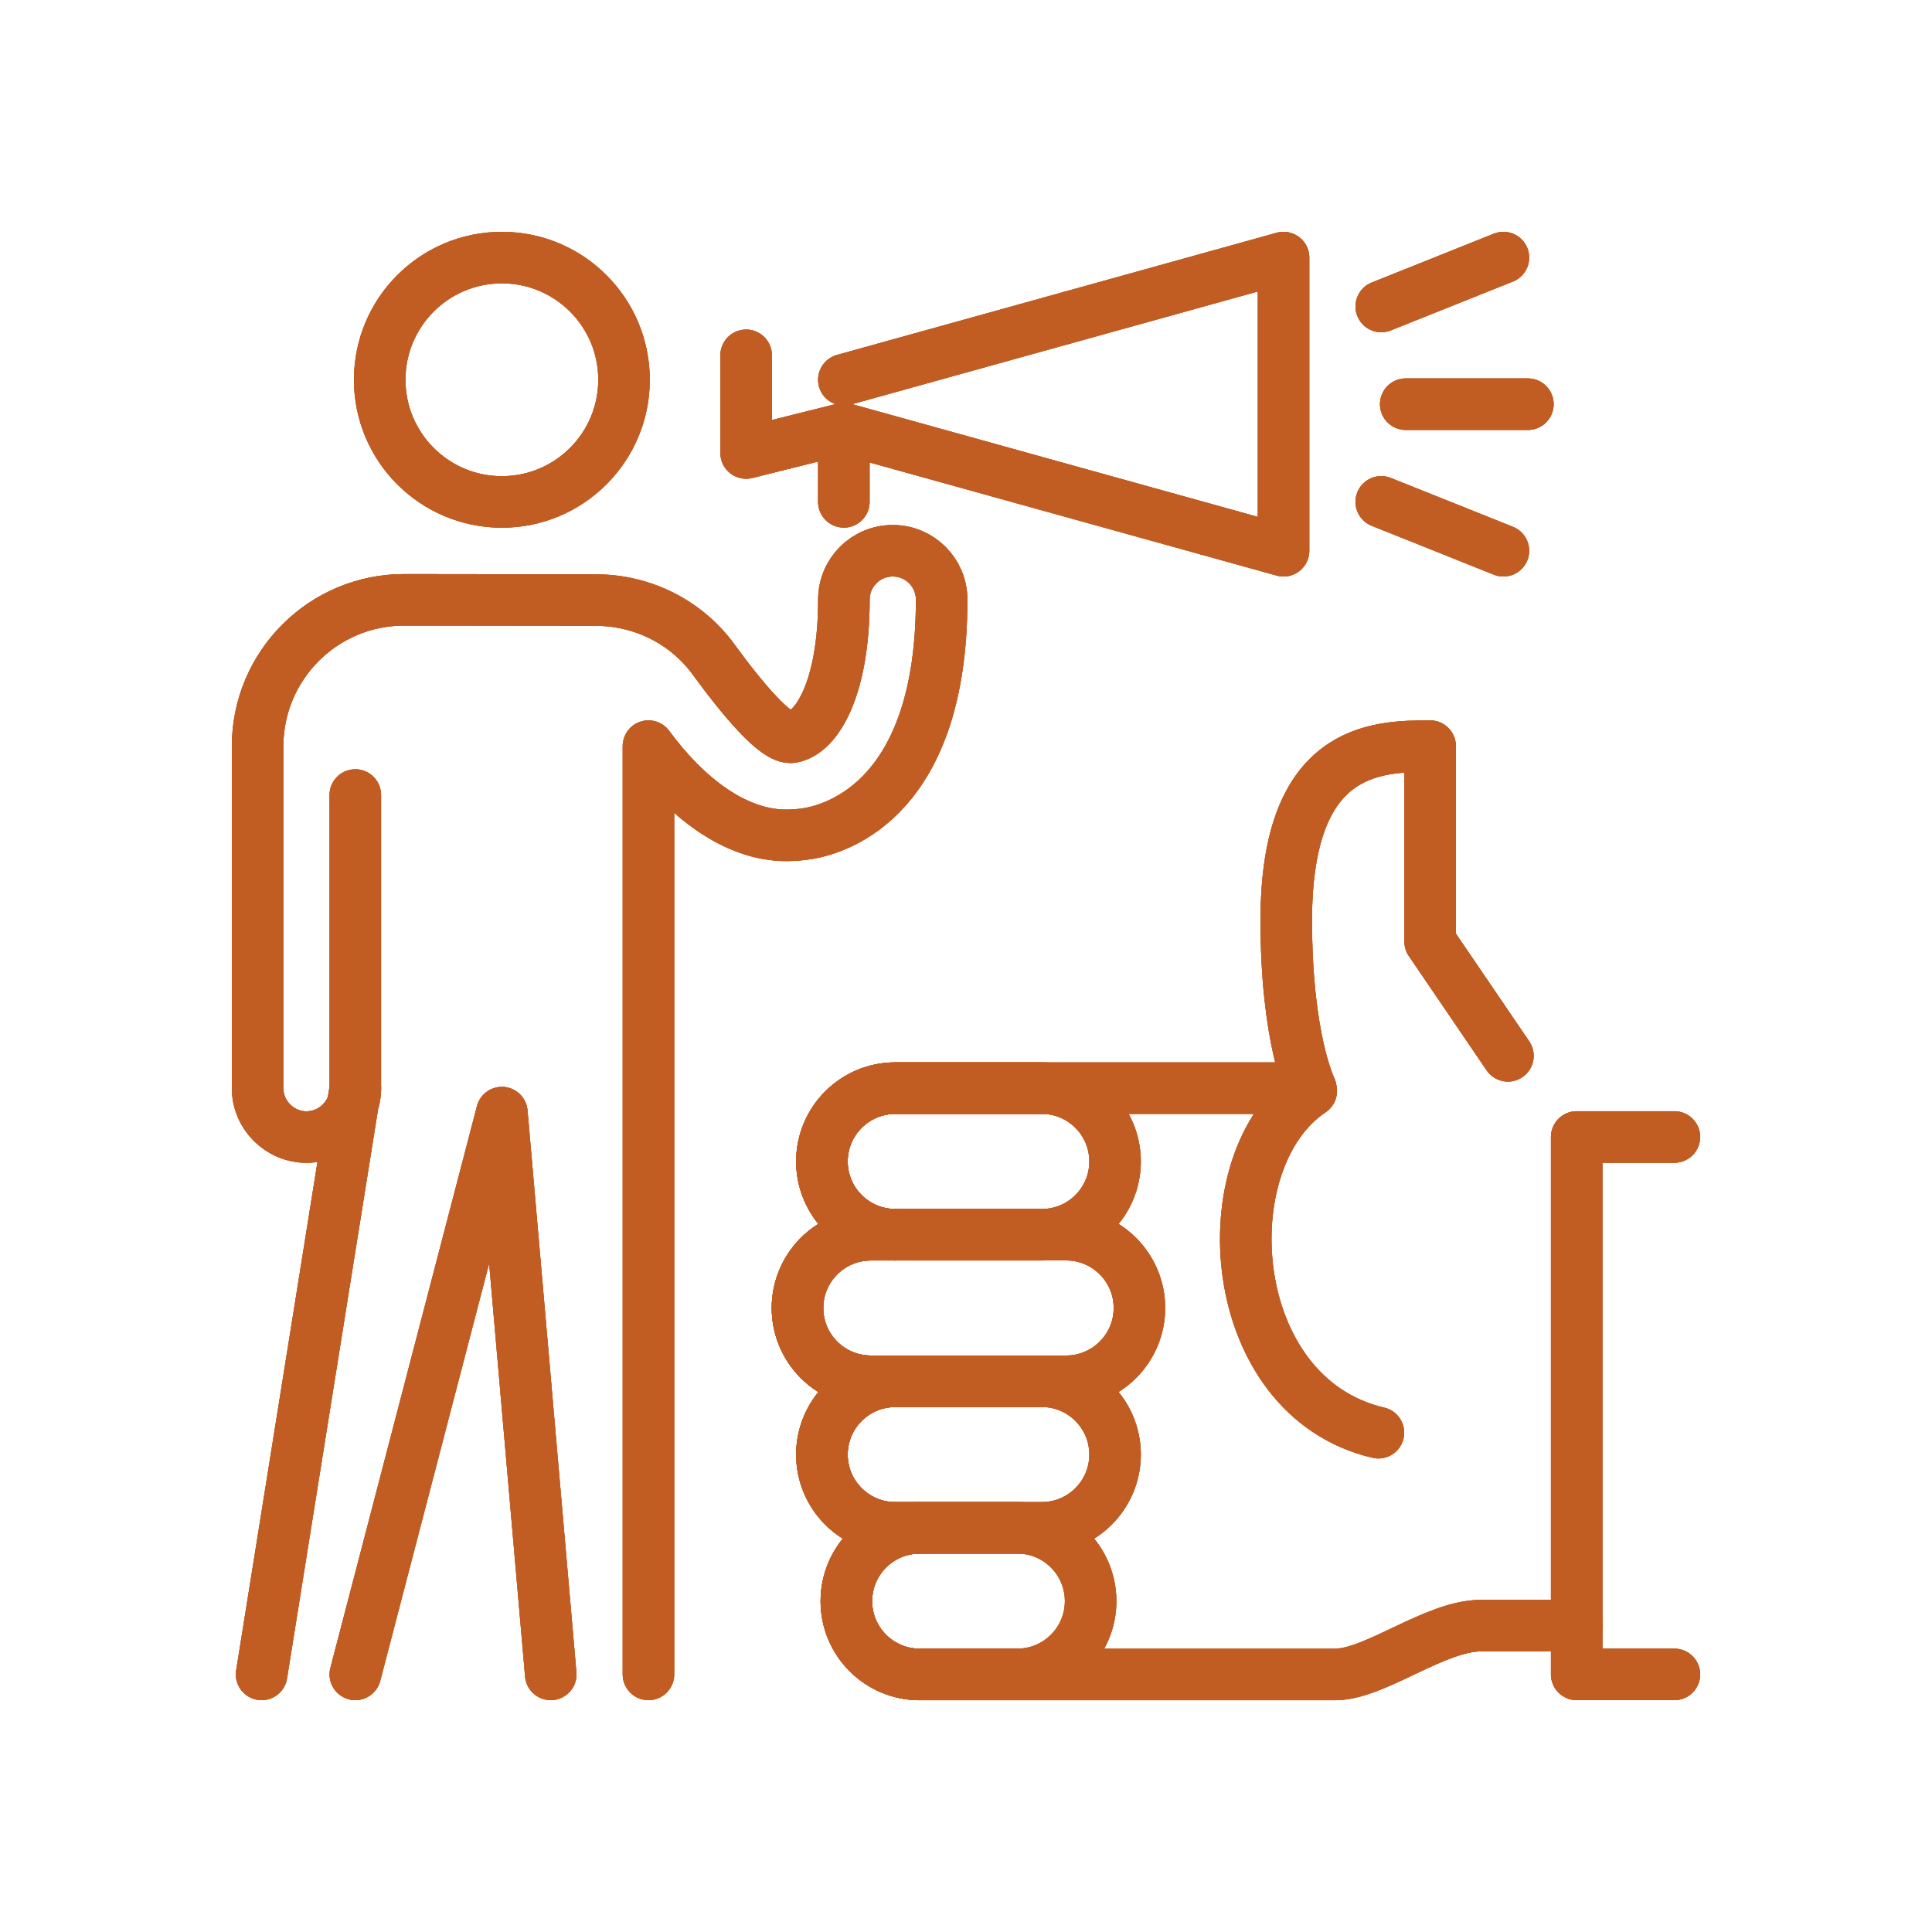 <?xml version="1.0" encoding="UTF-8"?>
<svg xmlns="http://www.w3.org/2000/svg" xmlns:xlink="http://www.w3.org/1999/xlink" width="300px" height="300px" viewBox="0 0 300 300" version="1.1">
  <g id="surface1">
    <path style="fill:none;stroke-width:1;stroke-linecap:round;stroke-linejoin:round;stroke:rgb(27.059%,35.294%,39.216%);stroke-opacity:1;stroke-miterlimit:4;" d="M 115.859 55.172 L 115.859 70.34 L 131.031 66.551 L 199.309 85.52 L 199.309 40 L 131.031 58.969 "></path>
    <path style="fill:none;stroke-width:1;stroke-linecap:round;stroke-linejoin:round;stroke:rgb(27.059%,35.294%,39.216%);stroke-opacity:1;stroke-miterlimit:4;" d="M 131.031 77.93 L 131.031 70.34 Z M 131.031 77.93 "></path>
    <path style="fill:none;stroke-width:1;stroke-linecap:round;stroke-linejoin:round;stroke:rgb(27.059%,35.294%,39.216%);stroke-opacity:1;stroke-miterlimit:4;" d="M 214.48 77.93 L 233.449 85.52 Z M 214.48 77.93 "></path>
    <path style="fill:none;stroke-width:1;stroke-linecap:round;stroke-linejoin:round;stroke:rgb(27.059%,35.294%,39.216%);stroke-opacity:1;stroke-miterlimit:4;" d="M 214.48 47.59 L 233.449 40 Z M 214.48 47.59 "></path>
    <path style="fill:none;stroke-width:1;stroke-linecap:round;stroke-linejoin:round;stroke:rgb(27.059%,35.294%,39.216%);stroke-opacity:1;stroke-miterlimit:4;" d="M 218.281 62.762 L 237.25 62.762 Z M 218.281 62.762 "></path>
    <path style="fill:none;stroke-width:1;stroke-linecap:round;stroke-linejoin:round;stroke:rgb(27.059%,35.294%,39.216%);stroke-opacity:1;stroke-miterlimit:4;" d="M 100.691 260 L 100.691 115.859 C 106.559 123.84 114.16 129.711 122.09 129.711 C 123.199 129.711 124.328 129.621 125.449 129.441 C 130.32 128.629 146.219 123.621 146.219 93.109 C 146.219 88.922 142.828 85.52 138.629 85.52 C 134.43 85.52 131.039 88.91 131.039 93.109 C 131.039 106.871 126.852 113.82 122.961 114.469 C 120.531 114.898 115.141 108.34 110.801 102.398 C 106.559 96.578 99.75 93.191 92.551 93.18 L 62.789 93.141 C 50.211 93.121 40 103.32 40 115.898 L 40 168.969 C 40 173.141 43.422 176.559 47.59 176.559 C 51.762 176.559 55.18 173.141 55.18 168.969 L 40.621 260 "></path>
    <path style="fill:none;stroke-width:1;stroke-linecap:round;stroke-linejoin:round;stroke:rgb(27.059%,35.294%,39.216%);stroke-opacity:1;stroke-miterlimit:4;" d="M 55.172 123.449 L 55.172 168.969 "></path>
    <path style="fill:none;stroke-width:1;stroke-linecap:round;stroke-linejoin:round;stroke:rgb(27.059%,35.294%,39.216%);stroke-opacity:1;stroke-miterlimit:4;" d="M 85.52 260 L 77.93 172.762 L 55.172 260 "></path>
    <path style="fill:none;stroke-width:1;stroke-linecap:round;stroke-linejoin:round;stroke:rgb(27.059%,35.294%,39.216%);stroke-opacity:1;stroke-miterlimit:4;" d="M 135.211 191.719 L 165.551 191.719 C 171.828 191.719 176.93 196.82 176.93 203.102 C 176.93 209.379 171.828 214.48 165.551 214.48 L 135.211 214.48 C 128.93 214.48 123.828 209.379 123.828 203.102 C 123.828 196.82 128.93 191.719 135.211 191.719 Z M 135.211 191.719 "></path>
    <path style="fill:none;stroke-width:1;stroke-linecap:round;stroke-linejoin:round;stroke:rgb(27.059%,35.294%,39.216%);stroke-opacity:1;stroke-miterlimit:4;" d="M 142.801 237.238 L 157.969 237.238 C 164.25 237.238 169.352 242.34 169.352 248.621 C 169.352 254.898 164.25 260 157.969 260 L 142.801 260 C 136.52 260 131.422 254.898 131.422 248.621 C 131.422 242.34 136.52 237.238 142.801 237.238 Z M 142.801 237.238 "></path>
    <path style="fill:none;stroke-width:1;stroke-linecap:round;stroke-linejoin:round;stroke:rgb(27.059%,35.294%,39.216%);stroke-opacity:1;stroke-miterlimit:4;" d="M 139.012 214.48 L 161.77 214.48 C 168.051 214.48 173.148 219.578 173.148 225.859 C 173.148 232.141 168.051 237.238 161.77 237.238 L 139.012 237.238 C 132.73 237.238 127.629 232.141 127.629 225.859 C 127.629 219.578 132.73 214.48 139.012 214.48 Z M 139.012 214.48 "></path>
    <path style="fill:none;stroke-width:1;stroke-linecap:round;stroke-linejoin:round;stroke:rgb(27.059%,35.294%,39.216%);stroke-opacity:1;stroke-miterlimit:4;" d="M 139.012 168.969 L 161.77 168.969 C 168.051 168.969 173.148 174.07 173.148 180.352 C 173.148 186.629 168.051 191.73 161.77 191.73 L 139.012 191.73 C 132.73 191.73 127.629 186.629 127.629 180.352 C 127.629 174.07 132.73 168.969 139.012 168.969 Z M 139.012 168.969 "></path>
    <path style="fill:none;stroke-width:1;stroke-linecap:round;stroke-linejoin:round;stroke:rgb(27.059%,35.294%,39.216%);stroke-opacity:1;stroke-miterlimit:4;" d="M 234.148 163.949 L 222.07 146.199 L 222.07 115.859 C 213.539 115.859 199.73 116.18 199.73 142.91 C 199.73 161.379 203.52 168.969 203.52 168.969 L 139.012 168.969 C 132.73 168.969 127.629 174.07 127.629 180.352 C 127.629 186.629 132.73 191.73 139.012 191.73 L 135.219 191.73 C 128.941 191.73 123.84 196.828 123.84 203.109 C 123.84 209.391 128.941 214.488 135.219 214.488 L 139.012 214.488 C 132.73 214.488 127.629 219.59 127.629 225.871 C 127.629 232.148 132.73 237.25 139.012 237.25 L 142.801 237.25 C 136.52 237.25 131.422 242.352 131.422 248.629 C 131.422 254.91 136.52 260.012 142.801 260.012 L 207.281 260.012 C 213.559 260.012 222.762 252.422 230.039 252.422 L 244.828 252.422 "></path>
    <path style="fill:none;stroke-width:1;stroke-linecap:round;stroke-linejoin:round;stroke:rgb(27.059%,35.294%,39.216%);stroke-opacity:1;stroke-miterlimit:4;" d="M 203.609 169.398 C 187.672 180.02 189.969 216.852 214.039 222.469 "></path>
    <path style="fill:none;stroke-width:1;stroke-linecap:round;stroke-linejoin:round;stroke:rgb(27.059%,35.294%,39.216%);stroke-opacity:1;stroke-miterlimit:4;" d="M 260 260 L 244.828 260 L 244.828 176.551 L 260 176.551 "></path>
    <path style="fill:none;stroke-width:1;stroke-linecap:round;stroke-linejoin:round;stroke:rgb(27.059%,35.294%,39.216%);stroke-opacity:1;stroke-miterlimit:4;" d="M 96.898 58.969 C 96.898 48.492 88.406 40 77.93 40 C 67.453 40 58.961 48.492 58.961 58.969 C 58.961 69.445 67.453 77.941 77.93 77.941 C 88.406 77.941 96.898 69.445 96.898 58.969 Z M 96.898 58.969 "></path>
    <path style="fill:none;stroke-width:1;stroke-linecap:round;stroke-linejoin:round;stroke:rgb(27.059%,35.294%,39.216%);stroke-opacity:1;stroke-miterlimit:4;" d="M 115.859 55.172 L 115.859 70.34 L 131.031 66.551 L 199.309 85.52 L 199.309 40 L 131.031 58.969 "></path>
    <path style="fill:none;stroke-width:1;stroke-linecap:round;stroke-linejoin:round;stroke:rgb(27.059%,35.294%,39.216%);stroke-opacity:1;stroke-miterlimit:4;" d="M 131.031 77.93 L 131.031 70.34 Z M 131.031 77.93 "></path>
    <path style="fill:none;stroke-width:1;stroke-linecap:round;stroke-linejoin:round;stroke:rgb(27.059%,35.294%,39.216%);stroke-opacity:1;stroke-miterlimit:4;" d="M 214.48 77.93 L 233.449 85.52 Z M 214.48 77.93 "></path>
    <path style="fill:none;stroke-width:1;stroke-linecap:round;stroke-linejoin:round;stroke:rgb(27.059%,35.294%,39.216%);stroke-opacity:1;stroke-miterlimit:4;" d="M 214.48 47.59 L 233.449 40 Z M 214.48 47.59 "></path>
    <path style="fill:none;stroke-width:1;stroke-linecap:round;stroke-linejoin:round;stroke:rgb(27.059%,35.294%,39.216%);stroke-opacity:1;stroke-miterlimit:4;" d="M 218.281 62.762 L 237.25 62.762 Z M 218.281 62.762 "></path>
    <path style="fill:none;stroke-width:1;stroke-linecap:round;stroke-linejoin:round;stroke:rgb(27.059%,35.294%,39.216%);stroke-opacity:1;stroke-miterlimit:4;" d="M 100.691 260 L 100.691 115.859 C 106.559 123.84 114.16 129.711 122.09 129.711 C 123.199 129.711 124.328 129.621 125.449 129.441 C 130.32 128.629 146.219 123.621 146.219 93.109 C 146.219 88.922 142.828 85.52 138.629 85.52 C 134.43 85.52 131.039 88.91 131.039 93.109 C 131.039 106.871 126.852 113.82 122.961 114.469 C 120.531 114.898 115.141 108.34 110.801 102.398 C 106.559 96.578 99.75 93.191 92.551 93.18 L 62.789 93.141 C 50.211 93.121 40 103.32 40 115.898 L 40 168.969 C 40 173.141 43.422 176.559 47.59 176.559 C 51.762 176.559 55.18 173.141 55.18 168.969 L 40.621 260 "></path>
    <path style="fill:none;stroke-width:1;stroke-linecap:round;stroke-linejoin:round;stroke:rgb(27.059%,35.294%,39.216%);stroke-opacity:1;stroke-miterlimit:4;" d="M 55.172 123.449 L 55.172 168.969 "></path>
    <path style="fill:none;stroke-width:1;stroke-linecap:round;stroke-linejoin:round;stroke:rgb(27.059%,35.294%,39.216%);stroke-opacity:1;stroke-miterlimit:4;" d="M 85.52 260 L 77.93 172.762 L 55.172 260 "></path>
    <path style="fill:none;stroke-width:1;stroke-linecap:round;stroke-linejoin:round;stroke:rgb(27.059%,35.294%,39.216%);stroke-opacity:1;stroke-miterlimit:4;" d="M 135.211 191.719 L 165.551 191.719 C 171.828 191.719 176.93 196.82 176.93 203.102 C 176.93 209.379 171.828 214.48 165.551 214.48 L 135.211 214.48 C 128.93 214.48 123.828 209.379 123.828 203.102 C 123.828 196.82 128.93 191.719 135.211 191.719 Z M 135.211 191.719 "></path>
    <path style="fill:none;stroke-width:1;stroke-linecap:round;stroke-linejoin:round;stroke:rgb(27.059%,35.294%,39.216%);stroke-opacity:1;stroke-miterlimit:4;" d="M 142.801 237.238 L 157.969 237.238 C 164.25 237.238 169.352 242.34 169.352 248.621 C 169.352 254.898 164.25 260 157.969 260 L 142.801 260 C 136.52 260 131.422 254.898 131.422 248.621 C 131.422 242.34 136.52 237.238 142.801 237.238 Z M 142.801 237.238 "></path>
    <path style="fill:none;stroke-width:1;stroke-linecap:round;stroke-linejoin:round;stroke:rgb(27.059%,35.294%,39.216%);stroke-opacity:1;stroke-miterlimit:4;" d="M 139.012 214.48 L 161.77 214.48 C 168.051 214.48 173.148 219.578 173.148 225.859 C 173.148 232.141 168.051 237.238 161.77 237.238 L 139.012 237.238 C 132.73 237.238 127.629 232.141 127.629 225.859 C 127.629 219.578 132.73 214.48 139.012 214.48 Z M 139.012 214.48 "></path>
    <path style="fill:none;stroke-width:1;stroke-linecap:round;stroke-linejoin:round;stroke:rgb(27.059%,35.294%,39.216%);stroke-opacity:1;stroke-miterlimit:4;" d="M 139.012 168.969 L 161.77 168.969 C 168.051 168.969 173.148 174.07 173.148 180.352 C 173.148 186.629 168.051 191.73 161.77 191.73 L 139.012 191.73 C 132.73 191.73 127.629 186.629 127.629 180.352 C 127.629 174.07 132.73 168.969 139.012 168.969 Z M 139.012 168.969 "></path>
    <path style="fill:none;stroke-width:1;stroke-linecap:round;stroke-linejoin:round;stroke:rgb(27.059%,35.294%,39.216%);stroke-opacity:1;stroke-miterlimit:4;" d="M 234.148 163.949 L 222.07 146.199 L 222.07 115.859 C 213.539 115.859 199.73 116.18 199.73 142.91 C 199.73 161.379 203.52 168.969 203.52 168.969 L 139.012 168.969 C 132.73 168.969 127.629 174.07 127.629 180.352 C 127.629 186.629 132.73 191.73 139.012 191.73 L 135.219 191.73 C 128.941 191.73 123.84 196.828 123.84 203.109 C 123.84 209.391 128.941 214.488 135.219 214.488 L 139.012 214.488 C 132.73 214.488 127.629 219.59 127.629 225.871 C 127.629 232.148 132.73 237.25 139.012 237.25 L 142.801 237.25 C 136.52 237.25 131.422 242.352 131.422 248.629 C 131.422 254.91 136.52 260.012 142.801 260.012 L 207.281 260.012 C 213.559 260.012 222.762 252.422 230.039 252.422 L 244.828 252.422 "></path>
    <path style="fill:none;stroke-width:1;stroke-linecap:round;stroke-linejoin:round;stroke:rgb(27.059%,35.294%,39.216%);stroke-opacity:1;stroke-miterlimit:4;" d="M 203.609 169.398 C 187.672 180.02 189.969 216.852 214.039 222.469 "></path>
    <path style="fill:none;stroke-width:1;stroke-linecap:round;stroke-linejoin:round;stroke:rgb(27.059%,35.294%,39.216%);stroke-opacity:1;stroke-miterlimit:4;" d="M 260 260 L 244.828 260 L 244.828 176.551 L 260 176.551 "></path>
    <path style="fill:none;stroke-width:1;stroke-linecap:round;stroke-linejoin:round;stroke:rgb(27.059%,35.294%,39.216%);stroke-opacity:1;stroke-miterlimit:4;" d="M 96.898 58.969 C 96.898 48.492 88.406 40 77.93 40 C 67.453 40 58.961 48.492 58.961 58.969 C 58.961 69.445 67.453 77.941 77.93 77.941 C 88.406 77.941 96.898 69.445 96.898 58.969 Z M 96.898 58.969 "></path>
    <path style="fill:none;stroke-width:8;stroke-linecap:round;stroke-linejoin:round;stroke:rgb(75.686%,36.471%,13.333%);stroke-opacity:1;stroke-miterlimit:4;" d="M 115.859 55.172 L 115.859 70.34 L 131.031 66.551 L 199.309 85.52 L 199.309 40 L 131.031 58.969 "></path>
    <path style="fill:none;stroke-width:8;stroke-linecap:round;stroke-linejoin:round;stroke:rgb(75.686%,36.471%,13.333%);stroke-opacity:1;stroke-miterlimit:4;" d="M 131.031 77.93 L 131.031 70.34 Z M 131.031 77.93 "></path>
    <path style="fill:none;stroke-width:8;stroke-linecap:round;stroke-linejoin:round;stroke:rgb(75.686%,36.471%,13.333%);stroke-opacity:1;stroke-miterlimit:4;" d="M 214.48 77.93 L 233.449 85.52 Z M 214.48 77.93 "></path>
    <path style="fill:none;stroke-width:8;stroke-linecap:round;stroke-linejoin:round;stroke:rgb(75.686%,36.471%,13.333%);stroke-opacity:1;stroke-miterlimit:4;" d="M 214.48 47.59 L 233.449 40 Z M 214.48 47.59 "></path>
    <path style="fill:none;stroke-width:8;stroke-linecap:round;stroke-linejoin:round;stroke:rgb(75.686%,36.471%,13.333%);stroke-opacity:1;stroke-miterlimit:4;" d="M 218.281 62.762 L 237.25 62.762 Z M 218.281 62.762 "></path>
    <path style="fill:none;stroke-width:8;stroke-linecap:round;stroke-linejoin:round;stroke:rgb(75.686%,36.471%,13.333%);stroke-opacity:1;stroke-miterlimit:4;" d="M 100.691 260 L 100.691 115.859 C 106.559 123.84 114.16 129.711 122.09 129.711 C 123.199 129.711 124.328 129.621 125.449 129.441 C 130.32 128.629 146.219 123.621 146.219 93.109 C 146.219 88.922 142.828 85.52 138.629 85.52 C 134.43 85.52 131.039 88.91 131.039 93.109 C 131.039 106.871 126.852 113.82 122.961 114.469 C 120.531 114.898 115.141 108.34 110.801 102.398 C 106.559 96.578 99.75 93.191 92.551 93.18 L 62.789 93.141 C 50.211 93.121 40 103.32 40 115.898 L 40 168.969 C 40 173.141 43.422 176.559 47.59 176.559 C 51.762 176.559 55.18 173.141 55.18 168.969 L 40.621 260 "></path>
    <path style="fill:none;stroke-width:8;stroke-linecap:round;stroke-linejoin:round;stroke:rgb(75.686%,36.471%,13.333%);stroke-opacity:1;stroke-miterlimit:4;" d="M 55.172 123.449 L 55.172 168.969 "></path>
    <path style="fill:none;stroke-width:8;stroke-linecap:round;stroke-linejoin:round;stroke:rgb(75.686%,36.471%,13.333%);stroke-opacity:1;stroke-miterlimit:4;" d="M 85.52 260 L 77.93 172.762 L 55.172 260 "></path>
    <path style="fill:none;stroke-width:8;stroke-linecap:round;stroke-linejoin:round;stroke:rgb(75.686%,36.471%,13.333%);stroke-opacity:1;stroke-miterlimit:4;" d="M 135.211 191.719 L 165.551 191.719 C 171.828 191.719 176.93 196.82 176.93 203.102 C 176.93 209.379 171.828 214.48 165.551 214.48 L 135.211 214.48 C 128.93 214.48 123.828 209.379 123.828 203.102 C 123.828 196.82 128.93 191.719 135.211 191.719 Z M 135.211 191.719 "></path>
    <path style="fill:none;stroke-width:8;stroke-linecap:round;stroke-linejoin:round;stroke:rgb(75.686%,36.471%,13.333%);stroke-opacity:1;stroke-miterlimit:4;" d="M 142.801 237.238 L 157.969 237.238 C 164.25 237.238 169.352 242.34 169.352 248.621 C 169.352 254.898 164.25 260 157.969 260 L 142.801 260 C 136.52 260 131.422 254.898 131.422 248.621 C 131.422 242.34 136.52 237.238 142.801 237.238 Z M 142.801 237.238 "></path>
    <path style="fill:none;stroke-width:8;stroke-linecap:round;stroke-linejoin:round;stroke:rgb(75.686%,36.471%,13.333%);stroke-opacity:1;stroke-miterlimit:4;" d="M 139.012 214.48 L 161.77 214.48 C 168.051 214.48 173.148 219.578 173.148 225.859 C 173.148 232.141 168.051 237.238 161.77 237.238 L 139.012 237.238 C 132.73 237.238 127.629 232.141 127.629 225.859 C 127.629 219.578 132.73 214.48 139.012 214.48 Z M 139.012 214.48 "></path>
    <path style="fill:none;stroke-width:8;stroke-linecap:round;stroke-linejoin:round;stroke:rgb(75.686%,36.471%,13.333%);stroke-opacity:1;stroke-miterlimit:4;" d="M 139.012 168.969 L 161.77 168.969 C 168.051 168.969 173.148 174.07 173.148 180.352 C 173.148 186.629 168.051 191.73 161.77 191.73 L 139.012 191.73 C 132.73 191.73 127.629 186.629 127.629 180.352 C 127.629 174.07 132.73 168.969 139.012 168.969 Z M 139.012 168.969 "></path>
    <path style="fill:none;stroke-width:8;stroke-linecap:round;stroke-linejoin:round;stroke:rgb(75.686%,36.471%,13.333%);stroke-opacity:1;stroke-miterlimit:4;" d="M 234.148 163.949 L 222.07 146.199 L 222.07 115.859 C 213.539 115.859 199.73 116.18 199.73 142.91 C 199.73 161.379 203.52 168.969 203.52 168.969 L 139.012 168.969 C 132.73 168.969 127.629 174.07 127.629 180.352 C 127.629 186.629 132.73 191.73 139.012 191.73 L 135.219 191.73 C 128.941 191.73 123.84 196.828 123.84 203.109 C 123.84 209.391 128.941 214.488 135.219 214.488 L 139.012 214.488 C 132.73 214.488 127.629 219.59 127.629 225.871 C 127.629 232.148 132.73 237.25 139.012 237.25 L 142.801 237.25 C 136.52 237.25 131.422 242.352 131.422 248.629 C 131.422 254.91 136.52 260.012 142.801 260.012 L 207.281 260.012 C 213.559 260.012 222.762 252.422 230.039 252.422 L 244.828 252.422 "></path>
    <path style="fill:none;stroke-width:8;stroke-linecap:round;stroke-linejoin:round;stroke:rgb(75.686%,36.471%,13.333%);stroke-opacity:1;stroke-miterlimit:4;" d="M 203.609 169.398 C 187.672 180.02 189.969 216.852 214.039 222.469 "></path>
    <path style="fill:none;stroke-width:8;stroke-linecap:round;stroke-linejoin:round;stroke:rgb(75.686%,36.471%,13.333%);stroke-opacity:1;stroke-miterlimit:4;" d="M 260 260 L 244.828 260 L 244.828 176.551 L 260 176.551 "></path>
    <path style="fill:none;stroke-width:8;stroke-linecap:round;stroke-linejoin:round;stroke:rgb(75.686%,36.471%,13.333%);stroke-opacity:1;stroke-miterlimit:4;" d="M 96.898 58.969 C 96.898 48.492 88.406 40 77.93 40 C 67.453 40 58.961 48.492 58.961 58.969 C 58.961 69.445 67.453 77.941 77.93 77.941 C 88.406 77.941 96.898 69.445 96.898 58.969 Z M 96.898 58.969 "></path>
    <path style="fill:none;stroke-width:8;stroke-linecap:round;stroke-linejoin:round;stroke:rgb(75.686%,36.471%,13.333%);stroke-opacity:1;stroke-miterlimit:4;" d="M 115.859 55.172 L 115.859 70.34 L 131.031 66.551 L 199.309 85.52 L 199.309 40 L 131.031 58.969 "></path>
    <path style="fill:none;stroke-width:8;stroke-linecap:round;stroke-linejoin:round;stroke:rgb(75.686%,36.471%,13.333%);stroke-opacity:1;stroke-miterlimit:4;" d="M 131.031 77.93 L 131.031 70.34 Z M 131.031 77.93 "></path>
    <path style="fill:none;stroke-width:8;stroke-linecap:round;stroke-linejoin:round;stroke:rgb(75.686%,36.471%,13.333%);stroke-opacity:1;stroke-miterlimit:4;" d="M 214.48 77.93 L 233.449 85.52 Z M 214.48 77.93 "></path>
    <path style="fill:none;stroke-width:8;stroke-linecap:round;stroke-linejoin:round;stroke:rgb(75.686%,36.471%,13.333%);stroke-opacity:1;stroke-miterlimit:4;" d="M 214.48 47.59 L 233.449 40 Z M 214.48 47.59 "></path>
    <path style="fill:none;stroke-width:8;stroke-linecap:round;stroke-linejoin:round;stroke:rgb(75.686%,36.471%,13.333%);stroke-opacity:1;stroke-miterlimit:4;" d="M 218.281 62.762 L 237.25 62.762 Z M 218.281 62.762 "></path>
    <path style="fill:none;stroke-width:8;stroke-linecap:round;stroke-linejoin:round;stroke:rgb(75.686%,36.471%,13.333%);stroke-opacity:1;stroke-miterlimit:4;" d="M 100.691 260 L 100.691 115.859 C 106.559 123.84 114.16 129.711 122.09 129.711 C 123.199 129.711 124.328 129.621 125.449 129.441 C 130.32 128.629 146.219 123.621 146.219 93.109 C 146.219 88.922 142.828 85.52 138.629 85.52 C 134.43 85.52 131.039 88.91 131.039 93.109 C 131.039 106.871 126.852 113.82 122.961 114.469 C 120.531 114.898 115.141 108.34 110.801 102.398 C 106.559 96.578 99.75 93.191 92.551 93.18 L 62.789 93.141 C 50.211 93.121 40 103.32 40 115.898 L 40 168.969 C 40 173.141 43.422 176.559 47.59 176.559 C 51.762 176.559 55.18 173.141 55.18 168.969 L 40.621 260 "></path>
    <path style="fill:none;stroke-width:8;stroke-linecap:round;stroke-linejoin:round;stroke:rgb(75.686%,36.471%,13.333%);stroke-opacity:1;stroke-miterlimit:4;" d="M 55.172 123.449 L 55.172 168.969 "></path>
    <path style="fill:none;stroke-width:8;stroke-linecap:round;stroke-linejoin:round;stroke:rgb(75.686%,36.471%,13.333%);stroke-opacity:1;stroke-miterlimit:4;" d="M 85.52 260 L 77.93 172.762 L 55.172 260 "></path>
    <path style="fill:none;stroke-width:8;stroke-linecap:round;stroke-linejoin:round;stroke:rgb(75.686%,36.471%,13.333%);stroke-opacity:1;stroke-miterlimit:4;" d="M 135.211 191.719 L 165.551 191.719 C 171.828 191.719 176.93 196.82 176.93 203.102 C 176.93 209.379 171.828 214.48 165.551 214.48 L 135.211 214.48 C 128.93 214.48 123.828 209.379 123.828 203.102 C 123.828 196.82 128.93 191.719 135.211 191.719 Z M 135.211 191.719 "></path>
    <path style="fill:none;stroke-width:8;stroke-linecap:round;stroke-linejoin:round;stroke:rgb(75.686%,36.471%,13.333%);stroke-opacity:1;stroke-miterlimit:4;" d="M 142.801 237.238 L 157.969 237.238 C 164.25 237.238 169.352 242.34 169.352 248.621 C 169.352 254.898 164.25 260 157.969 260 L 142.801 260 C 136.52 260 131.422 254.898 131.422 248.621 C 131.422 242.34 136.52 237.238 142.801 237.238 Z M 142.801 237.238 "></path>
    <path style="fill:none;stroke-width:8;stroke-linecap:round;stroke-linejoin:round;stroke:rgb(75.686%,36.471%,13.333%);stroke-opacity:1;stroke-miterlimit:4;" d="M 139.012 214.48 L 161.77 214.48 C 168.051 214.48 173.148 219.578 173.148 225.859 C 173.148 232.141 168.051 237.238 161.77 237.238 L 139.012 237.238 C 132.73 237.238 127.629 232.141 127.629 225.859 C 127.629 219.578 132.73 214.48 139.012 214.48 Z M 139.012 214.48 "></path>
    <path style="fill:none;stroke-width:8;stroke-linecap:round;stroke-linejoin:round;stroke:rgb(75.686%,36.471%,13.333%);stroke-opacity:1;stroke-miterlimit:4;" d="M 139.012 168.969 L 161.77 168.969 C 168.051 168.969 173.148 174.07 173.148 180.352 C 173.148 186.629 168.051 191.73 161.77 191.73 L 139.012 191.73 C 132.73 191.73 127.629 186.629 127.629 180.352 C 127.629 174.07 132.73 168.969 139.012 168.969 Z M 139.012 168.969 "></path>
    <path style="fill:none;stroke-width:8;stroke-linecap:round;stroke-linejoin:round;stroke:rgb(75.686%,36.471%,13.333%);stroke-opacity:1;stroke-miterlimit:4;" d="M 234.148 163.949 L 222.07 146.199 L 222.07 115.859 C 213.539 115.859 199.73 116.18 199.73 142.91 C 199.73 161.379 203.52 168.969 203.52 168.969 L 139.012 168.969 C 132.73 168.969 127.629 174.07 127.629 180.352 C 127.629 186.629 132.73 191.73 139.012 191.73 L 135.219 191.73 C 128.941 191.73 123.84 196.828 123.84 203.109 C 123.84 209.391 128.941 214.488 135.219 214.488 L 139.012 214.488 C 132.73 214.488 127.629 219.59 127.629 225.871 C 127.629 232.148 132.73 237.25 139.012 237.25 L 142.801 237.25 C 136.52 237.25 131.422 242.352 131.422 248.629 C 131.422 254.91 136.52 260.012 142.801 260.012 L 207.281 260.012 C 213.559 260.012 222.762 252.422 230.039 252.422 L 244.828 252.422 "></path>
    <path style="fill:none;stroke-width:8;stroke-linecap:round;stroke-linejoin:round;stroke:rgb(75.686%,36.471%,13.333%);stroke-opacity:1;stroke-miterlimit:4;" d="M 203.609 169.398 C 187.672 180.02 189.969 216.852 214.039 222.469 "></path>
    <path style="fill:none;stroke-width:8;stroke-linecap:round;stroke-linejoin:round;stroke:rgb(75.686%,36.471%,13.333%);stroke-opacity:1;stroke-miterlimit:4;" d="M 260 260 L 244.828 260 L 244.828 176.551 L 260 176.551 "></path>
    <path style="fill:none;stroke-width:8;stroke-linecap:round;stroke-linejoin:round;stroke:rgb(75.686%,36.471%,13.333%);stroke-opacity:1;stroke-miterlimit:4;" d="M 96.898 58.969 C 96.898 48.492 88.406 40 77.93 40 C 67.453 40 58.961 48.492 58.961 58.969 C 58.961 69.445 67.453 77.941 77.93 77.941 C 88.406 77.941 96.898 69.445 96.898 58.969 Z M 96.898 58.969 "></path>
    <path style="fill:none;stroke-width:8;stroke-linecap:round;stroke-linejoin:round;stroke:rgb(75.686%,36.471%,13.333%);stroke-opacity:1;stroke-miterlimit:4;" d="M 115.859 55.172 L 115.859 70.34 L 131.031 66.551 L 199.309 85.52 L 199.309 40 L 131.031 58.969 "></path>
    <path style="fill:none;stroke-width:8;stroke-linecap:round;stroke-linejoin:round;stroke:rgb(75.686%,36.471%,13.333%);stroke-opacity:1;stroke-miterlimit:4;" d="M 131.031 77.93 L 131.031 70.34 Z M 131.031 77.93 "></path>
    <path style="fill:none;stroke-width:8;stroke-linecap:round;stroke-linejoin:round;stroke:rgb(75.686%,36.471%,13.333%);stroke-opacity:1;stroke-miterlimit:4;" d="M 214.48 77.93 L 233.449 85.52 Z M 214.48 77.93 "></path>
    <path style="fill:none;stroke-width:8;stroke-linecap:round;stroke-linejoin:round;stroke:rgb(75.686%,36.471%,13.333%);stroke-opacity:1;stroke-miterlimit:4;" d="M 214.48 47.59 L 233.449 40 Z M 214.48 47.59 "></path>
    <path style="fill:none;stroke-width:8;stroke-linecap:round;stroke-linejoin:round;stroke:rgb(75.686%,36.471%,13.333%);stroke-opacity:1;stroke-miterlimit:4;" d="M 218.281 62.762 L 237.25 62.762 Z M 218.281 62.762 "></path>
    <path style="fill:none;stroke-width:8;stroke-linecap:round;stroke-linejoin:round;stroke:rgb(75.686%,36.471%,13.333%);stroke-opacity:1;stroke-miterlimit:4;" d="M 100.691 260 L 100.691 115.859 C 106.559 123.84 114.16 129.711 122.09 129.711 C 123.199 129.711 124.328 129.621 125.449 129.441 C 130.32 128.629 146.219 123.621 146.219 93.109 C 146.219 88.922 142.828 85.52 138.629 85.52 C 134.43 85.52 131.039 88.91 131.039 93.109 C 131.039 106.871 126.852 113.82 122.961 114.469 C 120.531 114.898 115.141 108.34 110.801 102.398 C 106.559 96.578 99.75 93.191 92.551 93.18 L 62.789 93.141 C 50.211 93.121 40 103.32 40 115.898 L 40 168.969 C 40 173.141 43.422 176.559 47.59 176.559 C 51.762 176.559 55.18 173.141 55.18 168.969 L 40.621 260 "></path>
    <path style="fill:none;stroke-width:8;stroke-linecap:round;stroke-linejoin:round;stroke:rgb(75.686%,36.471%,13.333%);stroke-opacity:1;stroke-miterlimit:4;" d="M 55.172 123.449 L 55.172 168.969 "></path>
    <path style="fill:none;stroke-width:8;stroke-linecap:round;stroke-linejoin:round;stroke:rgb(75.686%,36.471%,13.333%);stroke-opacity:1;stroke-miterlimit:4;" d="M 85.52 260 L 77.93 172.762 L 55.172 260 "></path>
    <path style="fill:none;stroke-width:8;stroke-linecap:round;stroke-linejoin:round;stroke:rgb(75.686%,36.471%,13.333%);stroke-opacity:1;stroke-miterlimit:4;" d="M 135.211 191.719 L 165.551 191.719 C 171.828 191.719 176.93 196.82 176.93 203.102 C 176.93 209.379 171.828 214.48 165.551 214.48 L 135.211 214.48 C 128.93 214.48 123.828 209.379 123.828 203.102 C 123.828 196.82 128.93 191.719 135.211 191.719 Z M 135.211 191.719 "></path>
    <path style="fill:none;stroke-width:8;stroke-linecap:round;stroke-linejoin:round;stroke:rgb(75.686%,36.471%,13.333%);stroke-opacity:1;stroke-miterlimit:4;" d="M 142.801 237.238 L 157.969 237.238 C 164.25 237.238 169.352 242.34 169.352 248.621 C 169.352 254.898 164.25 260 157.969 260 L 142.801 260 C 136.52 260 131.422 254.898 131.422 248.621 C 131.422 242.34 136.52 237.238 142.801 237.238 Z M 142.801 237.238 "></path>
    <path style="fill:none;stroke-width:8;stroke-linecap:round;stroke-linejoin:round;stroke:rgb(75.686%,36.471%,13.333%);stroke-opacity:1;stroke-miterlimit:4;" d="M 139.012 214.48 L 161.77 214.48 C 168.051 214.48 173.148 219.578 173.148 225.859 C 173.148 232.141 168.051 237.238 161.77 237.238 L 139.012 237.238 C 132.73 237.238 127.629 232.141 127.629 225.859 C 127.629 219.578 132.73 214.48 139.012 214.48 Z M 139.012 214.48 "></path>
    <path style="fill:none;stroke-width:8;stroke-linecap:round;stroke-linejoin:round;stroke:rgb(75.686%,36.471%,13.333%);stroke-opacity:1;stroke-miterlimit:4;" d="M 139.012 168.969 L 161.77 168.969 C 168.051 168.969 173.148 174.07 173.148 180.352 C 173.148 186.629 168.051 191.73 161.77 191.73 L 139.012 191.73 C 132.73 191.73 127.629 186.629 127.629 180.352 C 127.629 174.07 132.73 168.969 139.012 168.969 Z M 139.012 168.969 "></path>
    <path style="fill:none;stroke-width:8;stroke-linecap:round;stroke-linejoin:round;stroke:rgb(75.686%,36.471%,13.333%);stroke-opacity:1;stroke-miterlimit:4;" d="M 234.148 163.949 L 222.07 146.199 L 222.07 115.859 C 213.539 115.859 199.73 116.18 199.73 142.91 C 199.73 161.379 203.52 168.969 203.52 168.969 L 139.012 168.969 C 132.73 168.969 127.629 174.07 127.629 180.352 C 127.629 186.629 132.73 191.73 139.012 191.73 L 135.219 191.73 C 128.941 191.73 123.84 196.828 123.84 203.109 C 123.84 209.391 128.941 214.488 135.219 214.488 L 139.012 214.488 C 132.73 214.488 127.629 219.59 127.629 225.871 C 127.629 232.148 132.73 237.25 139.012 237.25 L 142.801 237.25 C 136.52 237.25 131.422 242.352 131.422 248.629 C 131.422 254.91 136.52 260.012 142.801 260.012 L 207.281 260.012 C 213.559 260.012 222.762 252.422 230.039 252.422 L 244.828 252.422 "></path>
    <path style="fill:none;stroke-width:8;stroke-linecap:round;stroke-linejoin:round;stroke:rgb(75.686%,36.471%,13.333%);stroke-opacity:1;stroke-miterlimit:4;" d="M 203.609 169.398 C 187.672 180.02 189.969 216.852 214.039 222.469 "></path>
    <path style="fill:none;stroke-width:8;stroke-linecap:round;stroke-linejoin:round;stroke:rgb(75.686%,36.471%,13.333%);stroke-opacity:1;stroke-miterlimit:4;" d="M 260 260 L 244.828 260 L 244.828 176.551 L 260 176.551 "></path>
    <path style="fill:none;stroke-width:8;stroke-linecap:round;stroke-linejoin:round;stroke:rgb(75.686%,36.471%,13.333%);stroke-opacity:1;stroke-miterlimit:4;" d="M 96.898 58.969 C 96.898 48.492 88.406 40 77.93 40 C 67.453 40 58.961 48.492 58.961 58.969 C 58.961 69.445 67.453 77.941 77.93 77.941 C 88.406 77.941 96.898 69.445 96.898 58.969 Z M 96.898 58.969 "></path>
  </g>
</svg>
